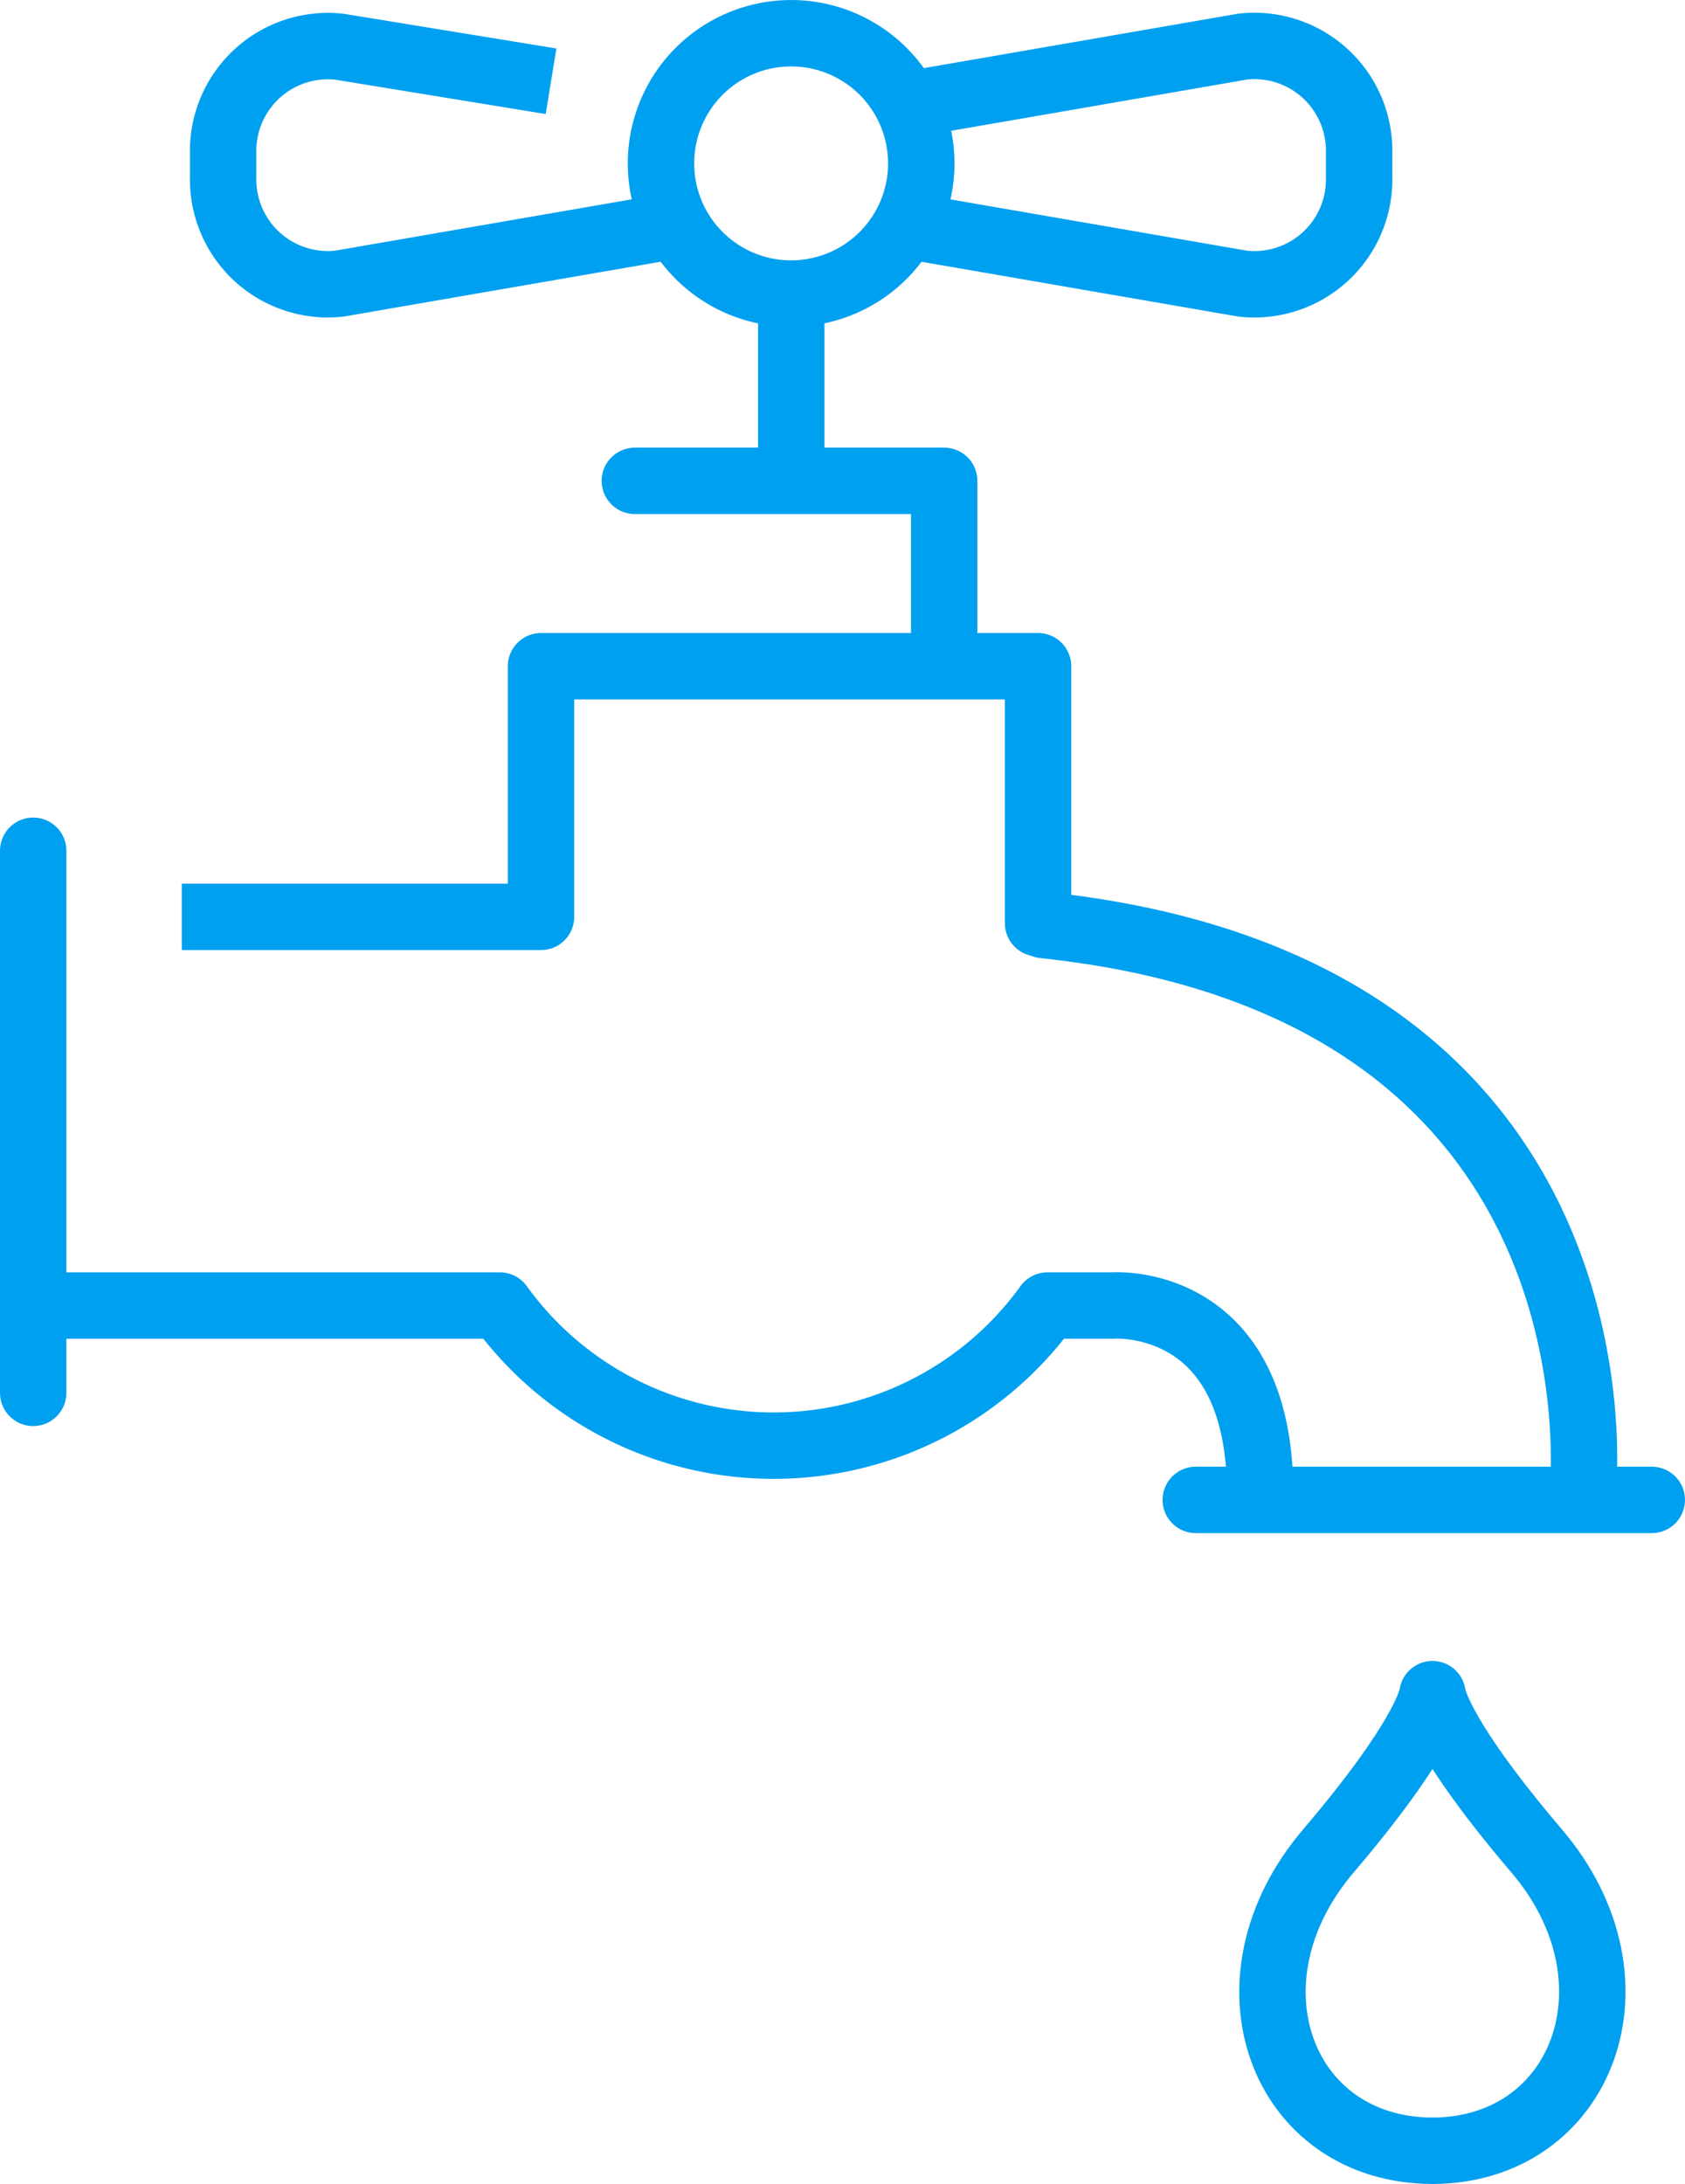 <svg xmlns="http://www.w3.org/2000/svg" width="63.44" height="82.217" viewBox="0 0 63.44 82.217">
  <g id="グループ_6271" data-name="グループ 6271" transform="translate(1.25 1.25)">
    <path id="パス_17399" data-name="パス 17399" d="M102.234,534.743c-3.563-4.185-3.9-5.7-3.927-5.907-.027.208-.36,1.722-3.923,5.907-4.16,4.886-1.772,11.268,3.923,11.282C103.967,546.011,106.393,539.629,102.234,534.743Z" transform="translate(-45.625 -466.308)" fill="none" stroke="#00a0f0" stroke-linecap="round" stroke-linejoin="round" stroke-width="2.5"/>
    <g id="グループ_6270" data-name="グループ 6270" transform="translate(0 47.893)">
      <path id="パス_17400" data-name="パス 17400" d="M52.893,516.486H70.462a12.711,12.711,0,0,0,20.618,0h2.432s5.575-.447,5.575,7.068" transform="translate(-52.893 -516.481)" fill="none" stroke="#00a0f0" stroke-linecap="round" stroke-linejoin="round" stroke-width="2.5"/>
    </g>
    <path id="パス_17401" data-name="パス 17401" d="M110.356,527.3s2.114-19.03-20.289-21.389l-.213-.07v-9.674H71.14l0,9.435H57.615" transform="translate(-52.021 -472.336)" fill="none" stroke="#00a0f0" stroke-linejoin="round" stroke-width="2.5"/>
    <path id="パス_17402" data-name="パス 17402" d="M72.016,490.275H83.662v6.843" transform="translate(-49.364 -473.423)" fill="none" stroke="#00a0f0" stroke-linecap="round" stroke-linejoin="round" stroke-width="2.5"/>
    <path id="パス_17403" data-name="パス 17403" d="M80.293,483.137,93.376,485.4a3.945,3.945,0,0,0,4.382-3.993v-.931a3.946,3.946,0,0,0-4.382-4l-13.083,2.266" transform="translate(-47.837 -475.972)" fill="none" stroke="#00a0f0" stroke-linejoin="round" stroke-width="2.5"/>
    <path id="パス_17404" data-name="パス 17404" d="M71.276,477.781l-7.965-1.3a3.946,3.946,0,0,0-4.381,3.993v.932a3.944,3.944,0,0,0,4.381,3.993l13.083-2.264" transform="translate(-51.779 -475.972)" fill="none" stroke="#00a0f0" stroke-linejoin="round" stroke-width="2.5"/>
    <line id="線_47" data-name="線 47" x2="17.168" transform="translate(43.771 55.215)" fill="none" stroke="#00a0f0" stroke-linecap="round" stroke-miterlimit="10" stroke-width="2.5"/>
    <line id="線_48" data-name="線 48" y2="6.515" transform="translate(28.541 10.061)" fill="none" stroke="#00a0f0" stroke-miterlimit="10" stroke-width="2.5"/>
    <path id="パス_17405" data-name="パス 17405" d="M82.648,480.949a4.9,4.9,0,1,1-4.9-4.9A4.9,4.9,0,0,1,82.648,480.949Z" transform="translate(-49.212 -476.048)" fill="none" stroke="#00a0f0" stroke-linejoin="round" stroke-width="2.5"/>
    <line id="線_49" data-name="線 49" y2="20.407" transform="translate(0 30.778)" fill="none" stroke="#00a0f0" stroke-linecap="round" stroke-linejoin="round" stroke-width="2.5"/>
  </g>
</svg>
